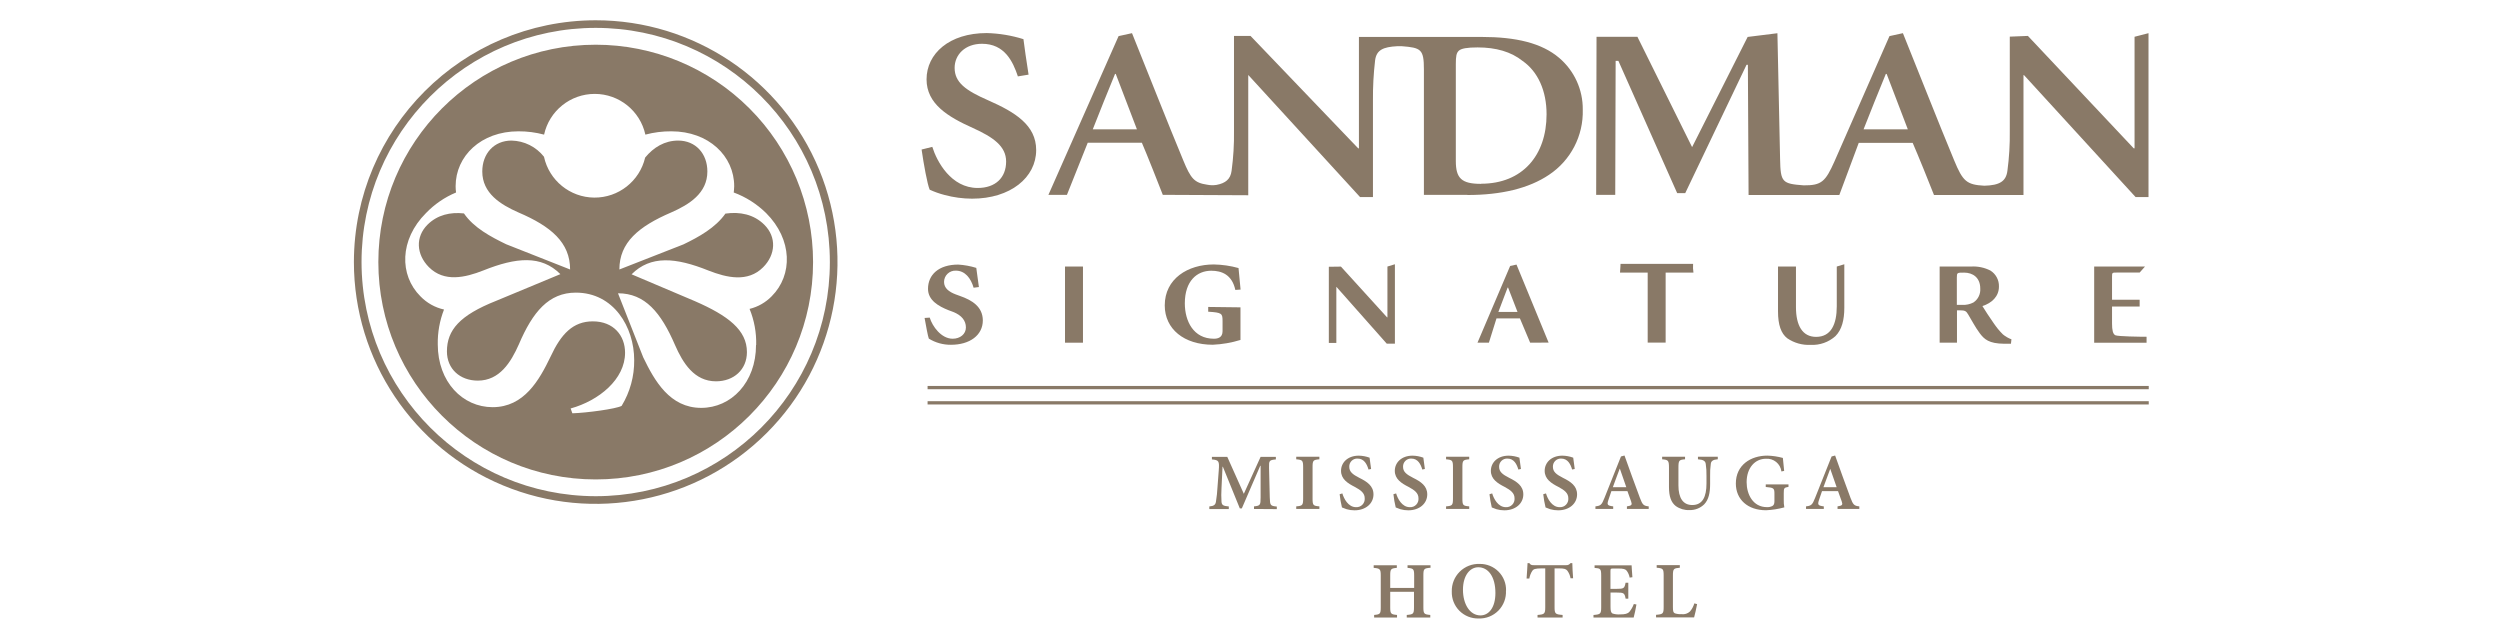 <?xml version="1.0" encoding="UTF-8"?>
<svg width="270px" height="69px" viewBox="0 0 270 69" version="1.1" xmlns="http://www.w3.org/2000/svg" xmlns:xlink="http://www.w3.org/1999/xlink">
    <!-- Generator: Sketch 58 (84663) - https://sketch.com -->
    <title>Small</title>
    <desc>Created with Sketch.</desc>
    <g id="Small" stroke="none" stroke-width="1" fill="none" fill-rule="evenodd">
        <g id="zmis---signature-mississauga" transform="translate(38, 2)" fill="#897967" fill-rule="nonzero">
            <path d="M71.939,6.271 C71.389,4.618 70.489,2.729 68.054,2.729 C66.229,2.729 65.1,3.907 65.1,5.329 C65.1,6.904 66.286,7.771 68.75,8.846 C71.607,10.107 73.907,11.5 73.907,14.204 C73.907,17.171 71.125,19.457 66.982,19.457 C65.984,19.452 64.99,19.319 64.025,19.061 C63.469,18.918 62.926,18.725 62.404,18.486 C62.143,17.854 61.764,15.754 61.532,14.15 L62.689,13.861 C63.186,15.461 64.721,18.3 67.589,18.3 C69.504,18.3 70.661,17.196 70.661,15.443 C70.661,13.793 69.271,12.818 67.068,11.821 C64.375,10.614 62.068,9.221 62.068,6.571 C62.068,3.786 64.532,1.571 68.561,1.571 C69.909,1.604 71.245,1.826 72.532,2.229 C72.646,3.2 72.821,4.304 73.086,6.061 L71.954,6.246 L71.939,6.271 Z" id="Path"></path>
            <path d="M121.954,17.857 C119.839,17.857 119.229,17.254 119.229,15.389 L119.229,4.907 C119.229,4.093 119.286,3.725 119.55,3.479 C119.814,3.232 120.45,3.121 121.579,3.121 C123.579,3.121 125.2,3.593 126.45,4.589 C128.1,5.746 129.029,7.804 129.029,10.343 C129.029,14.782 126.418,17.843 121.954,17.843 L121.954,17.857 Z M80.018,11.971 C80.8,10 81.582,8.004 82.425,5.982 L82.5,5.982 L84.789,11.971 L80.018,11.971 Z M120.479,19.061 C124.132,19.061 127.114,18.346 129.289,16.882 C131.639,15.323 133.019,12.662 132.939,9.843 C132.963,7.692 132.029,5.642 130.389,4.25 C128.504,2.646 125.725,1.989 122.014,1.989 L108.764,1.989 L108.764,14.021 L108.686,14.021 L97.057,1.879 L95.271,1.879 L95.271,12.143 C95.292,13.583 95.205,15.023 95.011,16.45 C94.896,17.357 94.346,17.789 93.389,17.968 C93.049,18.023 92.702,18.016 92.364,17.946 C90.993,17.743 90.604,17.296 89.793,15.321 C87.939,10.857 86.082,6.1 84.257,1.582 L82.807,1.9 L75.229,19.043 L77.229,19.043 C77.229,19.043 79.157,14.232 79.475,13.414 L85.321,13.414 C85.814,14.543 87.261,18.2 87.582,19.043 L96.811,19.086 L96.811,6.114 L96.829,6.114 L108.889,19.286 L110.279,19.286 L110.279,8.846 C110.265,7.399 110.343,5.952 110.511,4.514 C110.657,3.411 111.354,3.068 112.918,2.989 L113.375,2.989 C115.489,3.15 115.782,3.329 115.782,5.511 L115.782,19.043 L120.479,19.043 L120.479,19.061 Z" id="Shape"></path>
            <path d="M163.264,11.971 C164.046,10 164.829,8.004 165.671,5.982 L165.757,5.982 L168.046,11.971 L163.264,11.971 Z M136.446,19.046 L136.489,4.575 L136.786,4.575 L143.136,18.861 L144.004,18.861 L150.625,5 L150.771,5 L150.846,19.061 L160.646,19.061 C160.646,19.061 162.432,14.25 162.743,13.432 L168.571,13.432 C169.068,14.561 170.554,18.218 170.871,19.061 L180.536,19.061 L180.536,6.114 L180.593,6.114 L192.646,19.286 L194.039,19.286 L194.039,1.582 L192.532,1.971 L192.532,14.021 L192.443,14.021 L181.014,1.879 L179.057,1.957 L179.057,12.143 C179.077,13.583 178.991,15.023 178.8,16.45 C178.654,17.579 177.968,18.018 176.3,18.057 C174.393,17.954 173.982,17.579 173.05,15.321 C171.196,10.857 169.343,6.1 167.514,1.582 L166.064,1.9 L160.132,15.411 C159.15,17.618 158.729,18.032 156.8,18.018 C154.479,17.843 154.3,17.696 154.25,15.2 L153.961,1.589 L150.746,1.989 L144.746,13.889 L138.839,1.971 L134.425,1.971 L134.386,19.046 L136.446,19.046 Z" id="Shape"></path>
            <path d="M62.414,32.311 C62.693,33.236 63.65,34.582 64.889,34.582 C65.696,34.582 66.318,34.082 66.318,33.364 C66.318,32.646 65.875,32.054 64.936,31.686 L64.436,31.5 C63.364,31.075 62.225,30.429 62.225,29.196 C62.225,27.682 63.368,26.575 65.486,26.575 C66.149,26.615 66.805,26.735 67.439,26.932 C67.514,27.432 67.589,28.075 67.721,29 L67.15,29.075 C66.854,28.036 66.211,27.229 65.232,27.229 C64.9,27.214 64.576,27.336 64.335,27.566 C64.094,27.795 63.958,28.114 63.957,28.446 C63.957,29.129 64.493,29.518 65.211,29.793 L65.671,29.961 C66.982,30.418 68.129,31.121 68.146,32.596 C68.146,34.218 66.718,35.236 64.711,35.236 C63.865,35.246 63.034,35.016 62.314,34.571 C62.204,34.293 62.018,33.225 61.854,32.339 L62.425,32.3 L62.414,32.311 Z" id="Path"></path>
            <polygon id="Path" points="78.961 35.011 77.021 35.011 77.021 26.786 78.961 26.786 78.961 35.011"></polygon>
            <path d="M95.418,29.325 C95.061,27.646 93.925,27.239 92.818,27.239 C91.271,27.239 89.961,28.346 89.961,30.761 C89.961,32.679 90.893,34.582 93.096,34.582 C93.486,34.582 94.036,34.486 94.036,33.768 L94.036,32.696 C94.036,31.846 93.979,31.757 92.486,31.664 L92.486,31.15 L95.971,31.193 L95.971,33.571 L95.971,34.714 C95,35.013 93.994,35.187 92.979,35.232 C89.879,35.232 87.793,33.536 87.793,30.986 C87.793,28.093 90.293,26.561 93.089,26.561 C93.993,26.576 94.89,26.707 95.761,26.95 L95.982,29.275 L95.429,29.311 L95.418,29.325 Z" id="Path"></path>
            <polygon id="Path" points="112.65 35.114 111.768 35.114 106.343 28.989 106.325 28.989 106.325 35.036 105.514 35.036 105.514 26.811 106.821 26.793 111.804 32.275 111.843 32.275 111.843 26.786 112.65 26.539 112.65 35.114"></polygon>
            <path d="M123.825,31.686 L125.889,31.686 L124.875,29.064 L124.821,29.064 L123.825,31.686 Z M127.257,35.011 L126.15,32.386 L123.621,32.386 C123.55,32.586 122.964,34.475 122.8,35.011 L121.568,35.011 L125.096,26.725 L125.782,26.575 L129.25,35 L127.257,35.011 Z" id="Shape"></path>
            <path d="M141.889,35 L139.95,35 L139.95,27.443 L136.961,27.443 C137.018,26.425 136.996,27.143 137.018,26.496 L144.854,26.496 C144.831,26.812 144.844,27.13 144.893,27.443 L141.889,27.443 L141.889,35 Z" id="Path"></path>
            <path d="M155.964,26.786 L155.964,31.168 C155.964,33.179 156.679,34.382 158.139,34.382 C159.746,34.382 160.371,33.036 160.371,31.082 L160.371,26.786 L161.186,26.539 L161.186,31.243 C161.186,32.536 160.925,33.604 160.225,34.304 C159.492,34.958 158.531,35.297 157.55,35.246 C156.652,35.292 155.763,35.041 155.021,34.532 C154.361,34.018 154.025,33.104 154.025,31.618 L154.025,26.786 L155.964,26.786 Z" id="Path"></path>
            <path d="M173.346,30.929 L173.929,30.929 C174.343,30.948 174.755,30.859 175.125,30.671 C175.629,30.339 175.913,29.759 175.868,29.157 C175.868,27.975 175.054,27.443 174.132,27.443 C173.371,27.443 173.339,27.443 173.339,27.975 L173.339,30.929 L173.346,30.929 Z M173.346,35.011 L171.482,35.011 L171.482,26.786 L174.879,26.786 C175.599,26.743 176.317,26.892 176.961,27.218 C177.556,27.589 177.908,28.249 177.886,28.95 C177.886,30.021 177.107,30.736 176.1,31.054 C176.325,31.439 176.911,32.325 177.3,32.879 C177.595,33.324 177.934,33.739 178.314,34.114 C178.589,34.342 178.901,34.522 179.236,34.646 L179.182,35.125 L178.446,35.125 C176.804,35.107 176.304,34.646 175.807,33.982 C175.361,33.396 174.886,32.493 174.568,31.971 C174.35,31.586 174.211,31.514 173.65,31.514 L173.354,31.514 L173.354,35 L173.346,35.011 Z" id="Shape"></path>
            <path d="M188.161,26.786 L193.661,26.786 L193.082,27.436 L190.632,27.436 C190.114,27.436 190.1,27.436 190.1,27.893 L190.1,30.368 L193.082,30.368 L193.082,31.107 L190.1,31.107 L190.1,32.929 C190.1,33.643 190.189,34.075 190.457,34.207 C190.725,34.339 193.186,34.371 193.829,34.371 L193.829,35.014 L188.171,35.014 L188.171,26.786 L188.161,26.786 Z" id="Path"></path>
            <polygon id="Path" points="62.179 39.682 62.179 40.036 194.064 40.036 194.064 39.682 62.179 39.682"></polygon>
            <polygon id="Path" points="62.179 41.329 62.179 41.682 194.064 41.682 194.064 41.329 62.179 41.329"></polygon>
            <path d="M1.046,26.3 C1.046,12.333 12.369,1.011 26.336,1.011 C40.303,1.011 51.625,12.333 51.625,26.3 C51.625,40.267 40.303,51.589 26.336,51.589 C12.376,51.572 1.064,40.26 1.046,26.3 Z M0.221,26.3 C0.22,36.863 6.582,46.386 16.34,50.429 C26.098,54.472 37.331,52.239 44.8,44.77 C52.269,37.302 54.504,26.07 50.463,16.311 C46.421,6.552 36.898,0.189 26.336,0.189 C11.922,0.207 0.241,11.886 0.221,26.3 Z" id="Shape"></path>
            <path d="M43.65,35.264 C43.65,39.314 40.971,42.05 37.729,42.05 C34.343,42.05 32.693,39.132 31.468,36.593 L28.743,29.675 C31.661,29.675 33.386,31.746 34.907,35.275 C35.754,37.204 36.975,39.182 39.325,39.182 C41.254,39.182 42.668,37.911 42.668,36.029 C42.668,33.654 40.664,32.1 37.032,30.518 L30.211,27.625 C32.271,25.561 34.971,25.793 38.529,27.225 C40.489,27.989 42.754,28.525 44.414,26.868 C45.782,25.5 45.882,23.604 44.55,22.275 C43.425,21.15 41.911,20.846 40.346,21.068 C39.275,22.596 37.468,23.596 35.807,24.396 L28.893,27.104 C28.893,24.193 30.961,22.461 34.493,20.943 C36.421,20.096 38.396,18.875 38.396,16.521 C38.396,14.589 37.125,13.182 35.246,13.182 C33.779,13.182 32.582,13.914 31.675,15.018 C31.078,17.567 28.795,19.362 26.177,19.341 C23.559,19.319 21.305,17.487 20.75,14.929 C19.9,13.85 18.612,13.209 17.239,13.182 C15.357,13.182 14.086,14.589 14.086,16.521 C14.086,18.875 16.064,20.093 17.986,20.943 C21.518,22.45 23.571,24.193 23.571,27.104 L16.668,24.379 C15,23.571 13.164,22.596 12.107,21.05 C10.639,20.889 9.25,21.2 8.179,22.257 C6.846,23.586 6.954,25.471 8.318,26.85 C9.979,28.514 12.246,27.979 14.204,27.207 C17.775,25.779 20.457,25.543 22.521,27.607 L15.561,30.5 C11.661,32.05 10.268,33.636 10.268,35.954 C10.268,37.836 11.675,39.107 13.604,39.107 C15.957,39.107 17.175,37.129 18.032,35.2 C19.536,31.671 21.275,29.604 24.193,29.604 C28.282,29.604 30.493,33.318 30.493,36.893 C30.512,38.635 30.042,40.348 29.136,41.836 C28.518,42.164 25.368,42.589 23.814,42.636 L23.629,42.114 C26.686,41.268 29.507,38.964 29.507,36.093 C29.507,34.257 28.282,32.707 26.025,32.707 C23.882,32.707 22.593,34.071 21.461,36.518 C20.239,39.057 18.604,41.975 15.204,41.975 C11.961,41.975 9.279,39.246 9.279,35.189 C9.256,33.904 9.485,32.626 9.954,31.429 C8.981,31.215 8.094,30.717 7.404,30 C5.111,27.707 5.143,23.875 8.004,21.014 C8.922,20.057 10.029,19.299 11.254,18.789 C11.223,18.564 11.208,18.338 11.207,18.111 C11.207,14.864 13.939,12.182 17.993,12.182 C18.927,12.178 19.858,12.298 20.761,12.539 C21.325,9.971 23.6,8.141 26.23,8.141 C28.86,8.141 31.136,9.971 31.7,12.539 C32.616,12.295 33.56,12.175 34.507,12.182 C38.55,12.182 41.293,14.864 41.293,18.111 C41.293,18.368 41.243,18.789 41.243,18.789 C42.554,19.274 43.747,20.033 44.743,21.014 C47.6,23.871 47.632,27.707 45.339,30 C44.687,30.668 43.861,31.14 42.954,31.361 C43.458,32.595 43.701,33.921 43.668,35.254 L43.65,35.264 Z M26.336,2.829 C13.371,2.829 2.861,13.339 2.861,26.304 C2.861,39.268 13.371,49.779 26.336,49.779 C39.301,49.779 49.811,39.268 49.811,26.304 C49.812,20.077 47.339,14.106 42.936,9.703 C38.533,5.301 32.562,2.828 26.336,2.829 Z" id="Shape"></path>
            <path d="M97.432,52.968 L97.432,52.689 C98.1,52.621 98.146,52.561 98.146,51.718 L98.146,48.307 L98.104,48.307 L96.118,52.907 L95.9,52.907 L94.068,48.404 L94.032,48.404 L93.921,50.746 C93.891,51.222 93.891,51.699 93.921,52.175 C93.95,52.575 94.132,52.643 94.711,52.696 L94.711,52.982 L92.607,52.982 L92.607,52.696 C93.104,52.654 93.268,52.514 93.321,52.193 C93.408,51.655 93.466,51.112 93.493,50.568 L93.625,48.825 C93.704,47.782 93.643,47.689 92.886,47.618 L92.886,47.339 L94.546,47.339 L96.332,51.332 L98.146,47.339 L99.793,47.339 L99.793,47.618 C99.079,47.689 99.039,47.739 99.057,48.521 L99.136,51.736 C99.161,52.579 99.196,52.639 99.896,52.707 L99.896,52.986 L97.432,52.968 Z" id="Path"></path>
            <path d="M101.993,52.968 L101.993,52.689 C102.661,52.629 102.739,52.579 102.739,51.839 L102.739,48.454 C102.739,47.718 102.661,47.664 101.993,47.604 L101.993,47.325 L104.493,47.325 L104.493,47.604 C103.825,47.664 103.757,47.718 103.757,48.454 L103.757,51.839 C103.757,52.579 103.825,52.629 104.493,52.689 L104.493,52.968 L101.993,52.968 Z" id="Path"></path>
            <path d="M109.796,48.696 C109.632,48.15 109.336,47.525 108.614,47.525 C108.375,47.514 108.143,47.603 107.973,47.772 C107.804,47.94 107.712,48.172 107.721,48.411 C107.721,48.95 108.079,49.236 108.814,49.611 C109.639,50.018 110.336,50.475 110.336,51.396 C110.336,52.361 109.518,53.114 108.286,53.114 C107.996,53.116 107.707,53.075 107.429,52.993 C107.259,52.94 107.094,52.876 106.932,52.804 C106.815,52.334 106.732,51.856 106.682,51.375 L106.975,51.289 C107.132,51.836 107.6,52.775 108.45,52.775 C108.708,52.79 108.96,52.693 109.14,52.508 C109.321,52.323 109.412,52.068 109.389,51.811 C109.389,51.254 108.971,50.936 108.318,50.586 C107.546,50.196 106.832,49.736 106.832,48.85 C106.832,47.964 107.546,47.211 108.75,47.211 C109.148,47.218 109.541,47.292 109.914,47.429 C109.95,47.739 110,48.104 110.079,48.65 L109.793,48.711 L109.796,48.696 Z" id="Path"></path>
            <path d="M115.604,48.696 C115.439,48.15 115.143,47.525 114.425,47.525 C114.186,47.514 113.953,47.603 113.783,47.771 C113.613,47.94 113.52,48.171 113.529,48.411 C113.529,48.95 113.886,49.236 114.625,49.611 C115.45,50.018 116.143,50.475 116.143,51.396 C116.143,52.361 115.325,53.114 114.093,53.114 C113.803,53.116 113.514,53.075 113.236,52.993 C113.067,52.94 112.901,52.876 112.739,52.804 C112.623,52.334 112.539,51.856 112.489,51.375 L112.782,51.289 C112.939,51.836 113.407,52.775 114.261,52.775 C114.518,52.791 114.77,52.693 114.95,52.508 C115.13,52.322 115.22,52.068 115.196,51.811 C115.196,51.254 114.779,50.936 114.125,50.586 C113.354,50.196 112.639,49.736 112.639,48.85 C112.639,47.964 113.354,47.211 114.561,47.211 C114.957,47.218 115.349,47.292 115.721,47.429 C115.757,47.739 115.811,48.104 115.886,48.65 L115.6,48.711 L115.604,48.696 Z" id="Path"></path>
            <path d="M118.175,52.968 L118.175,52.689 C118.843,52.629 118.921,52.579 118.921,51.839 L118.921,48.454 C118.921,47.718 118.843,47.664 118.175,47.604 L118.175,47.325 L120.675,47.325 L120.675,47.604 C120.007,47.664 119.939,47.718 119.939,48.454 L119.939,51.839 C119.939,52.579 120.007,52.629 120.675,52.689 L120.675,52.968 L118.175,52.968 Z" id="Path"></path>
            <path d="M125.979,48.696 C125.814,48.15 125.518,47.525 124.8,47.525 C124.561,47.514 124.328,47.603 124.158,47.771 C123.988,47.94 123.895,48.171 123.904,48.411 C123.904,48.95 124.261,49.236 125,49.611 C125.821,50.018 126.518,50.475 126.518,51.396 C126.518,52.361 125.7,53.114 124.468,53.114 C124.178,53.116 123.889,53.075 123.611,52.993 C123.442,52.94 123.276,52.876 123.114,52.804 C122.998,52.334 122.914,51.856 122.864,51.375 L123.157,51.289 C123.314,51.836 123.782,52.775 124.632,52.775 C124.89,52.79 125.142,52.693 125.322,52.508 C125.503,52.323 125.594,52.068 125.571,51.811 C125.571,51.254 125.154,50.936 124.5,50.586 C123.729,50.196 123.014,49.736 123.014,48.85 C123.014,47.964 123.729,47.211 124.936,47.211 C125.332,47.218 125.724,47.292 126.096,47.429 C126.132,47.739 126.182,48.104 126.261,48.65 L125.975,48.711 L125.979,48.696 Z" id="Path"></path>
            <path d="M131.786,48.696 C131.621,48.15 131.329,47.525 130.607,47.525 C130.368,47.514 130.136,47.603 129.966,47.772 C129.796,47.94 129.705,48.172 129.714,48.411 C129.714,48.95 130.071,49.236 130.807,49.611 C131.632,50.018 132.325,50.475 132.325,51.396 C132.325,52.361 131.511,53.114 130.279,53.114 C129.987,53.116 129.697,53.075 129.418,52.993 C129.249,52.939 129.083,52.876 128.921,52.804 C128.805,52.334 128.721,51.856 128.671,51.375 L128.968,51.289 C129.121,51.836 129.593,52.775 130.443,52.775 C130.701,52.791 130.952,52.693 131.132,52.508 C131.312,52.322 131.402,52.068 131.379,51.811 C131.379,51.254 130.964,50.936 130.307,50.586 C129.536,50.196 128.825,49.736 128.825,48.85 C128.825,47.964 129.539,47.211 130.743,47.211 C131.14,47.218 131.534,47.292 131.907,47.429 C131.939,47.739 131.993,48.104 132.071,48.65 L131.782,48.711 L131.786,48.696 Z" id="Path"></path>
            <path d="M136.929,48.618 L136.929,48.618 C136.668,49.289 136.432,49.964 136.189,50.614 L137.639,50.614 L136.946,48.618 L136.929,48.618 Z M137.707,52.968 L137.707,52.689 C138.229,52.611 138.289,52.518 138.161,52.154 C138.064,51.864 137.918,51.457 137.761,51.039 L136.032,51.039 C135.921,51.354 135.8,51.693 135.693,52.039 C135.546,52.507 135.589,52.611 136.225,52.689 L136.225,52.968 L134.307,52.968 L134.307,52.689 C134.871,52.621 134.982,52.536 135.279,51.786 L137.064,47.3 L137.446,47.196 C137.993,48.707 138.539,50.268 139.107,51.761 C139.393,52.525 139.504,52.629 140.061,52.689 L140.061,52.968 L137.707,52.968 Z" id="Shape"></path>
            <path d="M147.5,47.604 C147.007,47.639 146.786,47.796 146.764,48.118 C146.705,48.54 146.682,48.967 146.693,49.393 L146.693,50.25 C146.693,51.214 146.546,51.954 146.05,52.471 C145.626,52.882 145.054,53.105 144.464,53.089 C143.938,53.113 143.419,52.961 142.989,52.657 C142.482,52.264 142.25,51.621 142.25,50.607 L142.25,48.518 C142.25,47.718 142.171,47.664 141.511,47.604 L141.511,47.325 L143.986,47.325 L143.986,47.604 C143.336,47.657 143.271,47.718 143.271,48.518 L143.271,50.432 C143.271,51.771 143.764,52.543 144.764,52.543 C145.875,52.543 146.3,51.664 146.3,50.218 L146.3,49.393 C146.31,48.963 146.284,48.533 146.221,48.107 C146.179,47.796 145.979,47.646 145.379,47.604 L145.379,47.325 L147.521,47.325 L147.521,47.604 L147.5,47.604 Z" id="Path"></path>
            <path d="M155.157,50.582 C154.689,50.661 154.646,50.704 154.646,51.257 L154.646,51.971 C154.637,52.248 154.657,52.524 154.707,52.796 C154.063,52.972 153.402,53.076 152.736,53.107 C150.757,53.107 149.471,51.946 149.471,50.218 C149.471,48.221 151.079,47.207 152.868,47.207 C153.437,47.222 154.002,47.306 154.55,47.457 C154.575,47.754 154.618,48.221 154.689,48.857 L154.393,48.918 C154.29,48.084 153.548,47.479 152.711,47.546 C151.564,47.546 150.636,48.5 150.636,50.079 C150.636,51.371 151.311,52.771 152.832,52.771 C153.033,52.78 153.233,52.739 153.414,52.65 C153.561,52.561 153.639,52.432 153.639,52.136 L153.639,51.346 C153.639,50.732 153.586,50.671 152.7,50.593 L152.7,50.314 L155.157,50.314 L155.157,50.593 L155.157,50.582 Z" id="Path"></path>
            <path d="M159.671,48.618 L159.671,48.618 C159.411,49.289 159.175,49.964 158.932,50.614 L160.357,50.614 L159.661,48.618 L159.671,48.618 Z M160.454,52.968 L160.454,52.689 C160.975,52.611 161.036,52.518 160.907,52.154 C160.811,51.864 160.664,51.457 160.507,51.039 L158.779,51.039 C158.668,51.354 158.546,51.693 158.439,52.039 C158.293,52.507 158.336,52.611 158.971,52.689 L158.971,52.968 L157.05,52.968 L157.05,52.689 C157.614,52.621 157.729,52.536 158.025,51.786 L159.811,47.3 L160.193,47.196 C160.739,48.707 161.286,50.268 161.85,51.761 C162.139,52.525 162.25,52.629 162.807,52.689 L162.807,52.968 L160.454,52.968 Z" id="Shape"></path>
            <path d="M116.471,59.318 C115.786,59.379 115.725,59.432 115.725,60.161 L115.725,63.571 C115.725,64.286 115.793,64.354 116.471,64.414 L116.471,64.693 L113.929,64.693 L113.929,64.414 C114.643,64.354 114.711,64.3 114.711,63.571 L114.711,61.914 L112.143,61.914 L112.143,63.571 C112.143,64.286 112.211,64.354 112.879,64.414 L112.879,64.693 L110.407,64.693 L110.407,64.414 C111.057,64.354 111.121,64.3 111.121,63.571 L111.121,60.171 C111.121,59.457 111.043,59.389 110.357,59.329 L110.357,59.05 L112.857,59.05 L112.857,59.329 C112.214,59.389 112.143,59.443 112.143,60.171 L112.143,61.496 L114.729,61.496 L114.729,60.171 C114.729,59.457 114.661,59.389 114.014,59.329 L114.014,59.05 L116.496,59.05 L116.496,59.329 L116.471,59.318 Z" id="Path"></path>
            <path d="M120,61.696 C120,63.232 120.736,64.464 121.889,64.464 C122.768,64.464 123.504,63.657 123.504,62.043 C123.504,60.257 122.714,59.264 121.657,59.264 C120.754,59.264 120,60.15 120,61.696 Z M124.643,61.786 C124.686,62.586 124.392,63.368 123.831,63.941 C123.27,64.513 122.494,64.824 121.693,64.796 C120.915,64.816 120.164,64.515 119.615,63.964 C119.066,63.413 118.769,62.66 118.793,61.882 C118.771,61.081 119.081,60.307 119.65,59.743 C120.219,59.178 120.996,58.875 121.796,58.904 C122.563,58.889 123.302,59.188 123.842,59.733 C124.382,60.277 124.675,61.019 124.654,61.786 L124.643,61.786 Z" id="Shape"></path>
            <path d="M131.621,60.471 C131.573,60.163 131.451,59.872 131.264,59.621 C131.118,59.446 130.925,59.386 130.361,59.386 L129.893,59.386 L129.893,63.571 C129.893,64.286 129.971,64.354 130.761,64.414 L130.761,64.693 L128.054,64.693 L128.054,64.414 C128.807,64.354 128.886,64.293 128.886,63.571 L128.886,59.386 L128.504,59.386 C127.789,59.386 127.618,59.475 127.496,59.639 C127.33,59.893 127.218,60.179 127.168,60.479 L126.871,60.479 C126.907,59.882 126.961,59.275 126.975,58.821 L127.175,58.821 C127.307,59.021 127.418,59.039 127.661,59.039 L131.136,59.039 C131.321,59.054 131.501,58.972 131.611,58.821 L131.811,58.821 C131.811,59.196 131.854,59.914 131.896,60.454 L131.611,60.454 L131.621,60.471 Z" id="Path"></path>
            <path d="M138.739,63.268 C138.689,63.625 138.514,64.421 138.436,64.696 L134.096,64.696 L134.096,64.418 C134.854,64.357 134.929,64.296 134.929,63.568 L134.929,60.189 C134.929,59.425 134.854,59.382 134.214,59.332 L134.214,59.054 L138.214,59.054 C138.214,59.229 138.264,59.825 138.3,60.339 L138.004,60.382 C137.955,60.112 137.845,59.857 137.682,59.636 C137.543,59.461 137.325,59.4 136.771,59.4 L136.261,59.4 C135.957,59.4 135.929,59.418 135.929,59.696 L135.929,61.596 L136.6,61.596 C137.364,61.596 137.45,61.546 137.561,60.936 L137.857,60.936 L137.857,62.657 L137.568,62.657 C137.457,62.039 137.361,61.996 136.614,61.996 L135.936,61.996 L135.936,63.543 C135.936,63.957 135.982,64.164 136.146,64.257 C136.415,64.344 136.698,64.377 136.979,64.354 C137.507,64.354 137.786,64.289 137.986,64.064 C138.187,63.815 138.345,63.534 138.454,63.232 L138.739,63.286 L138.739,63.268 Z" id="Path"></path>
            <path d="M145.286,63.25 C145.218,63.607 145.043,64.439 144.964,64.679 L140.854,64.679 L140.854,64.4 C141.6,64.339 141.675,64.286 141.675,63.55 L141.675,60.164 C141.675,59.429 141.607,59.375 140.921,59.314 L140.921,59.036 L143.421,59.036 L143.421,59.314 C142.754,59.375 142.675,59.418 142.675,60.164 L142.675,63.571 C142.675,63.996 142.711,64.161 142.886,64.239 C143.116,64.313 143.358,64.343 143.6,64.329 C143.934,64.377 144.272,64.271 144.518,64.039 C144.735,63.784 144.895,63.486 144.989,63.164 L145.282,63.243 L145.286,63.25 Z" id="Path"></path>
        </g>
    </g>
</svg>